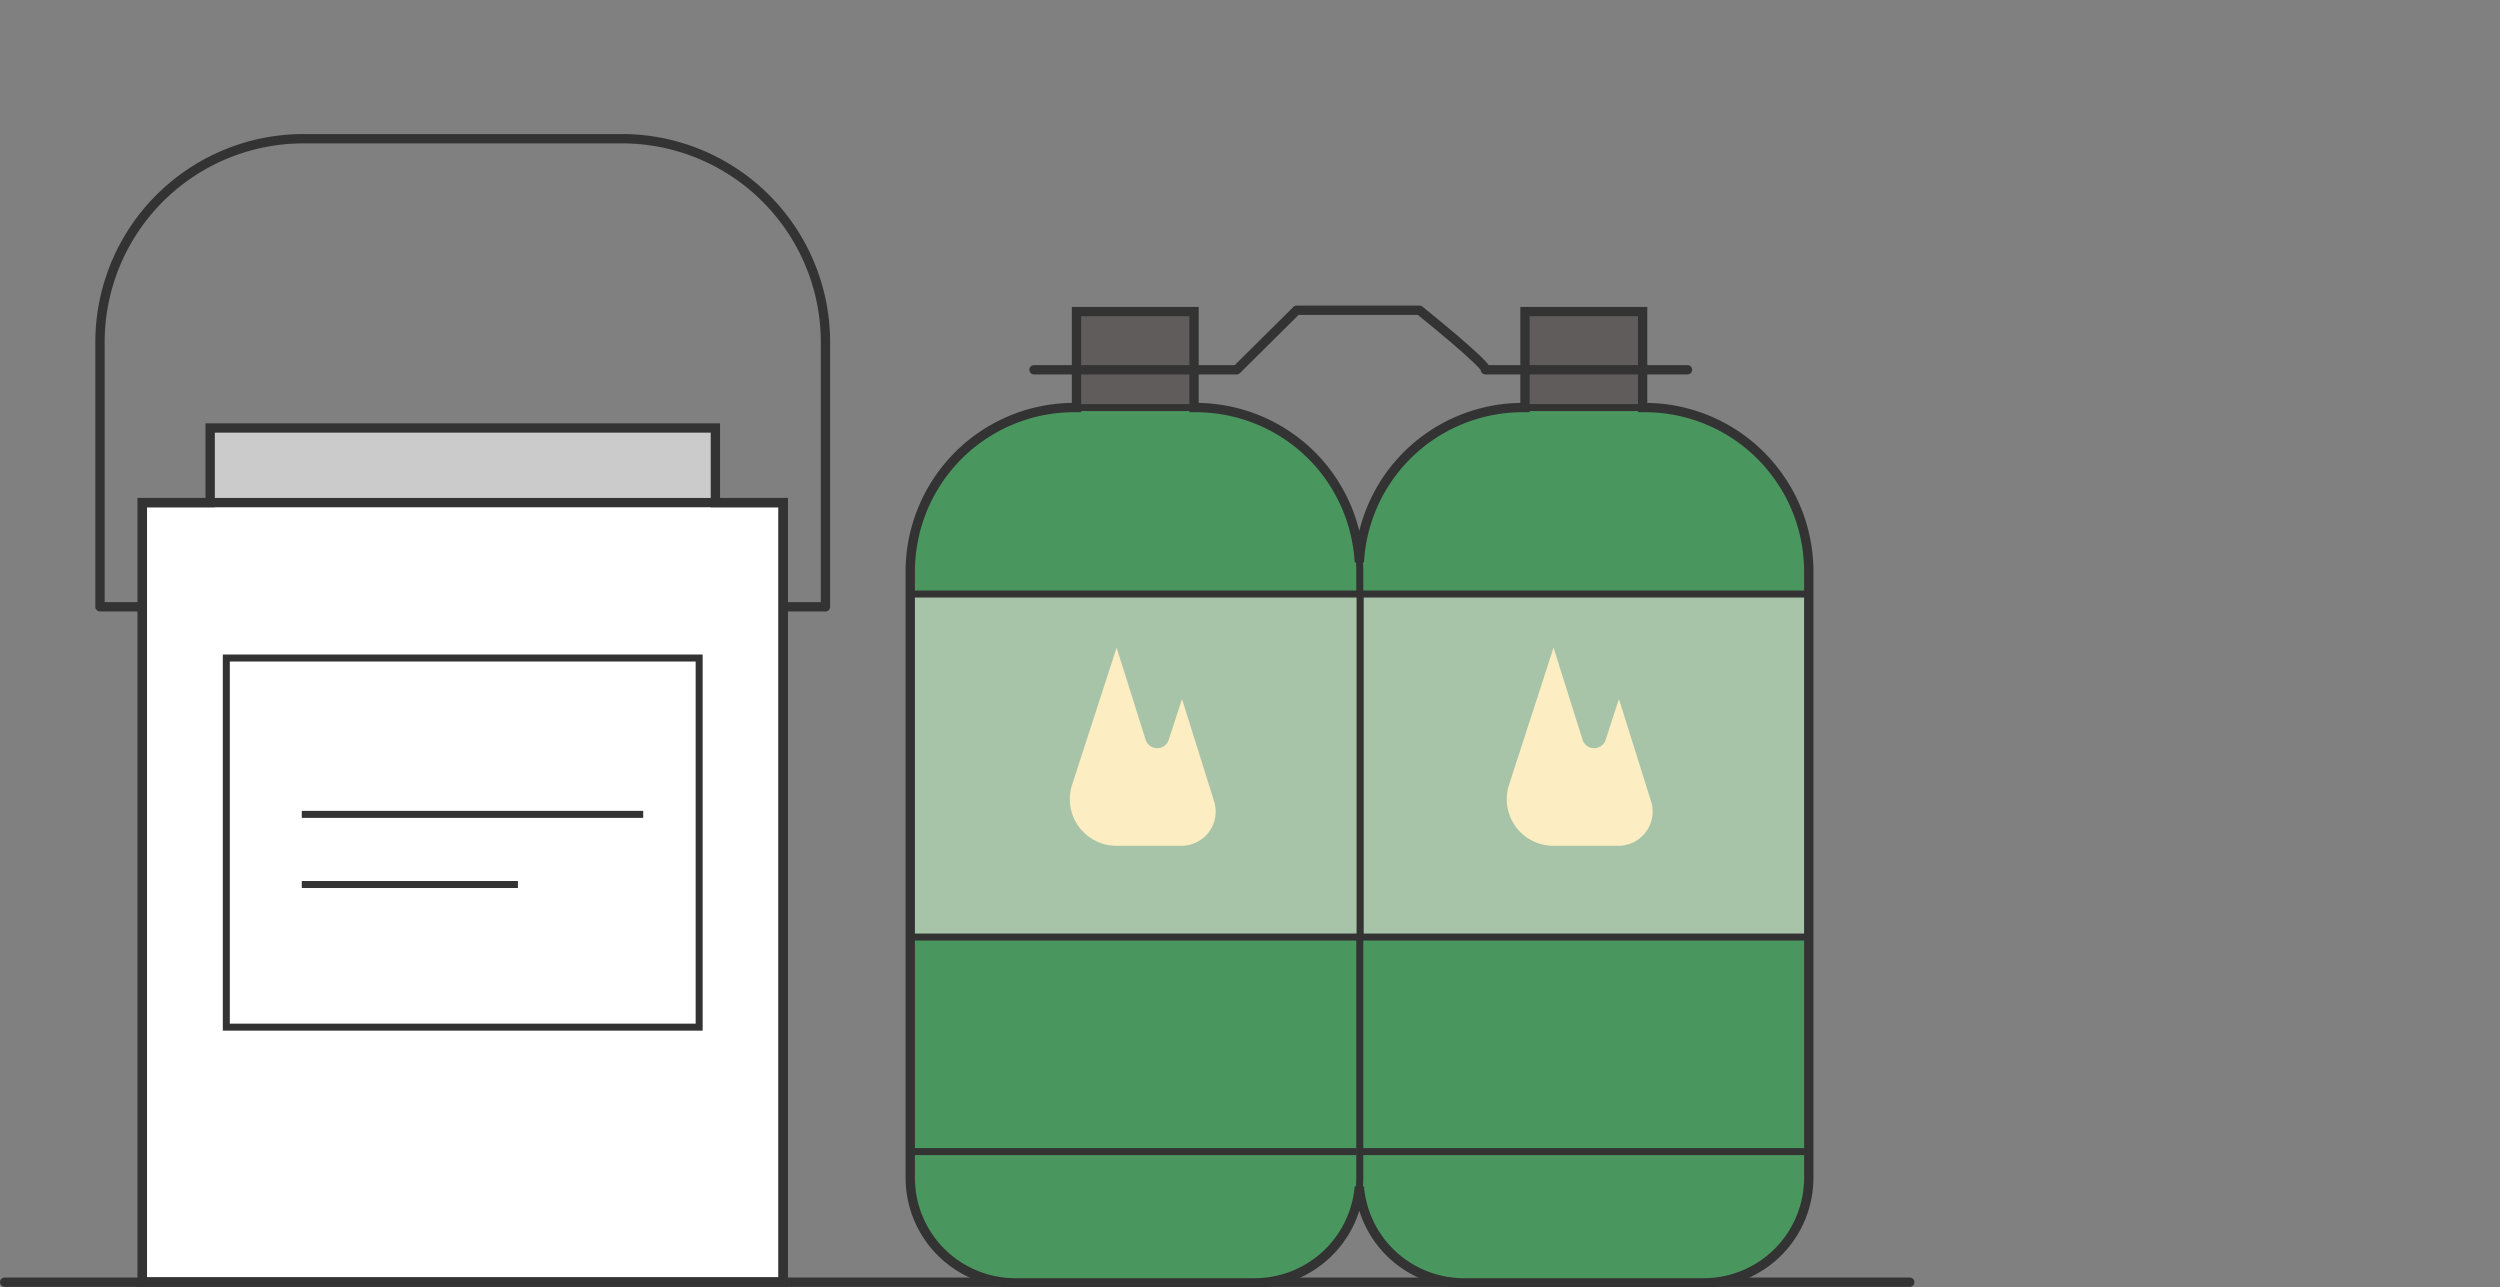 <svg id="Layer_1" data-name="Layer 1" xmlns="http://www.w3.org/2000/svg" viewBox="0 0 268 138"><rect x="0" y="0" width="268" height="138" fill="#808080" stroke="none"/><defs><style>.cls-1,.cls-9{fill:none;}.cls-1,.cls-2,.cls-3,.cls-4,.cls-5,.cls-6,.cls-7,.cls-9{stroke:#333;}.cls-1,.cls-2{stroke-linecap:round;stroke-linejoin:round;}.cls-2{fill:#cbcbcb;}.cls-2,.cls-4,.cls-5,.cls-6,.cls-7{stroke-width:0.75px;}.cls-3,.cls-4{fill:#fff;}.cls-3,.cls-4,.cls-5,.cls-6,.cls-7,.cls-9{stroke-miterlimit:10;}.cls-5{fill:#5f5c5b;}.cls-6{fill:#4a965f;}.cls-7{fill:#a7c4a8;}.cls-8{fill:#fdedc2;}</style></defs><line class="cls-1" x1="0.5" y1="137.45" x2="204.73" y2="137.45"/><path class="cls-1" d="M32.54,14.87H66.68A21.82,21.82,0,0,1,88.49,36.68V65.05a0,0,0,0,1,0,0H10.72a0,0,0,0,1,0,0V36.68A21.82,21.82,0,0,1,32.54,14.87Z"/><rect class="cls-2" x="22.53" y="45.88" width="54.16" height="8.8"/><rect class="cls-3" x="15.26" y="53.88" width="68.7" height="83.55"/><rect class="cls-4" x="24.26" y="70.54" width="50.69" height="39.57"/><line class="cls-4" x1="32.35" y1="87.3" x2="68.95" y2="87.3"/><line class="cls-4" x1="32.35" y1="94.82" x2="55.52" y2="94.82"/><rect class="cls-5" x="163.48" y="33.4" width="12.6" height="10.72"/><path class="cls-6" d="M176.32,43.69H163.25a17.55,17.55,0,0,0-12.84,5.57h0a17.57,17.57,0,0,0-4.74,12v65a11.26,11.26,0,0,0,11.26,11.26h25.71a11.26,11.26,0,0,0,11.26-11.26v-65a17.57,17.57,0,0,0-4.74-12h0A17.55,17.55,0,0,0,176.32,43.69Z"/><rect class="cls-7" x="145.71" y="63.68" width="48.15" height="36.77"/><line class="cls-4" x1="146" y1="123.45" x2="193.57" y2="123.45"/><rect class="cls-5" x="115.35" y="33.4" width="12.6" height="10.72"/><path class="cls-6" d="M128.19,43.69H115.11a17.55,17.55,0,0,0-12.84,5.57h0a17.62,17.62,0,0,0-4.74,12v65a11.26,11.26,0,0,0,11.26,11.26H134.5a11.27,11.27,0,0,0,11.27-11.26v-65a17.62,17.62,0,0,0-4.74-12h0A17.58,17.58,0,0,0,128.19,43.69Z"/><rect class="cls-7" x="97.5" y="63.68" width="48.3" height="36.77"/><line class="cls-4" x1="97.86" y1="123.45" x2="145.44" y2="123.45"/><path class="cls-1" d="M110.84,39.64h21.73L139,33.26h13.17s7.47,6,7.06,6.38H180.9"/><path class="cls-8" d="M177,85.93l-3.45-11-1.42,4.37a1.3,1.3,0,0,1-2.48,0l-3.11-9.87-4.79,14.76a5,5,0,0,0,4.72,6.48h7A3.67,3.67,0,0,0,177,85.93Z"/><path class="cls-8" d="M130.16,85.93l-3.45-11-1.42,4.37a1.3,1.3,0,0,1-2.48,0l-3.11-9.87-4.79,14.76a5,5,0,0,0,4.72,6.48h7A3.67,3.67,0,0,0,130.16,85.93Z"/><polygon class="cls-9" points="76.69 53.88 76.69 45.88 22.53 45.88 22.53 53.88 15.26 53.88 15.26 137.43 83.95 137.43 83.95 53.88 76.69 53.88"/><path class="cls-9" d="M189.16,49.26h0a17.55,17.55,0,0,0-12.84-5.57h-.23V33.4H163.48V43.69h-.23a17.55,17.55,0,0,0-12.84,5.57h0a17.54,17.54,0,0,0-4.69,11,17.6,17.6,0,0,0-4.69-11h0a17.58,17.58,0,0,0-12.84-5.57H128V33.4h-12.6V43.69h-.24a17.55,17.55,0,0,0-12.84,5.57h0a17.62,17.62,0,0,0-4.74,12v65a11.26,11.26,0,0,0,11.26,11.26H134.5a11.26,11.26,0,0,0,11.22-10.3,11.24,11.24,0,0,0,11.21,10.3h25.71a11.26,11.26,0,0,0,11.26-11.26v-65A17.57,17.57,0,0,0,189.16,49.26Z"/></svg>